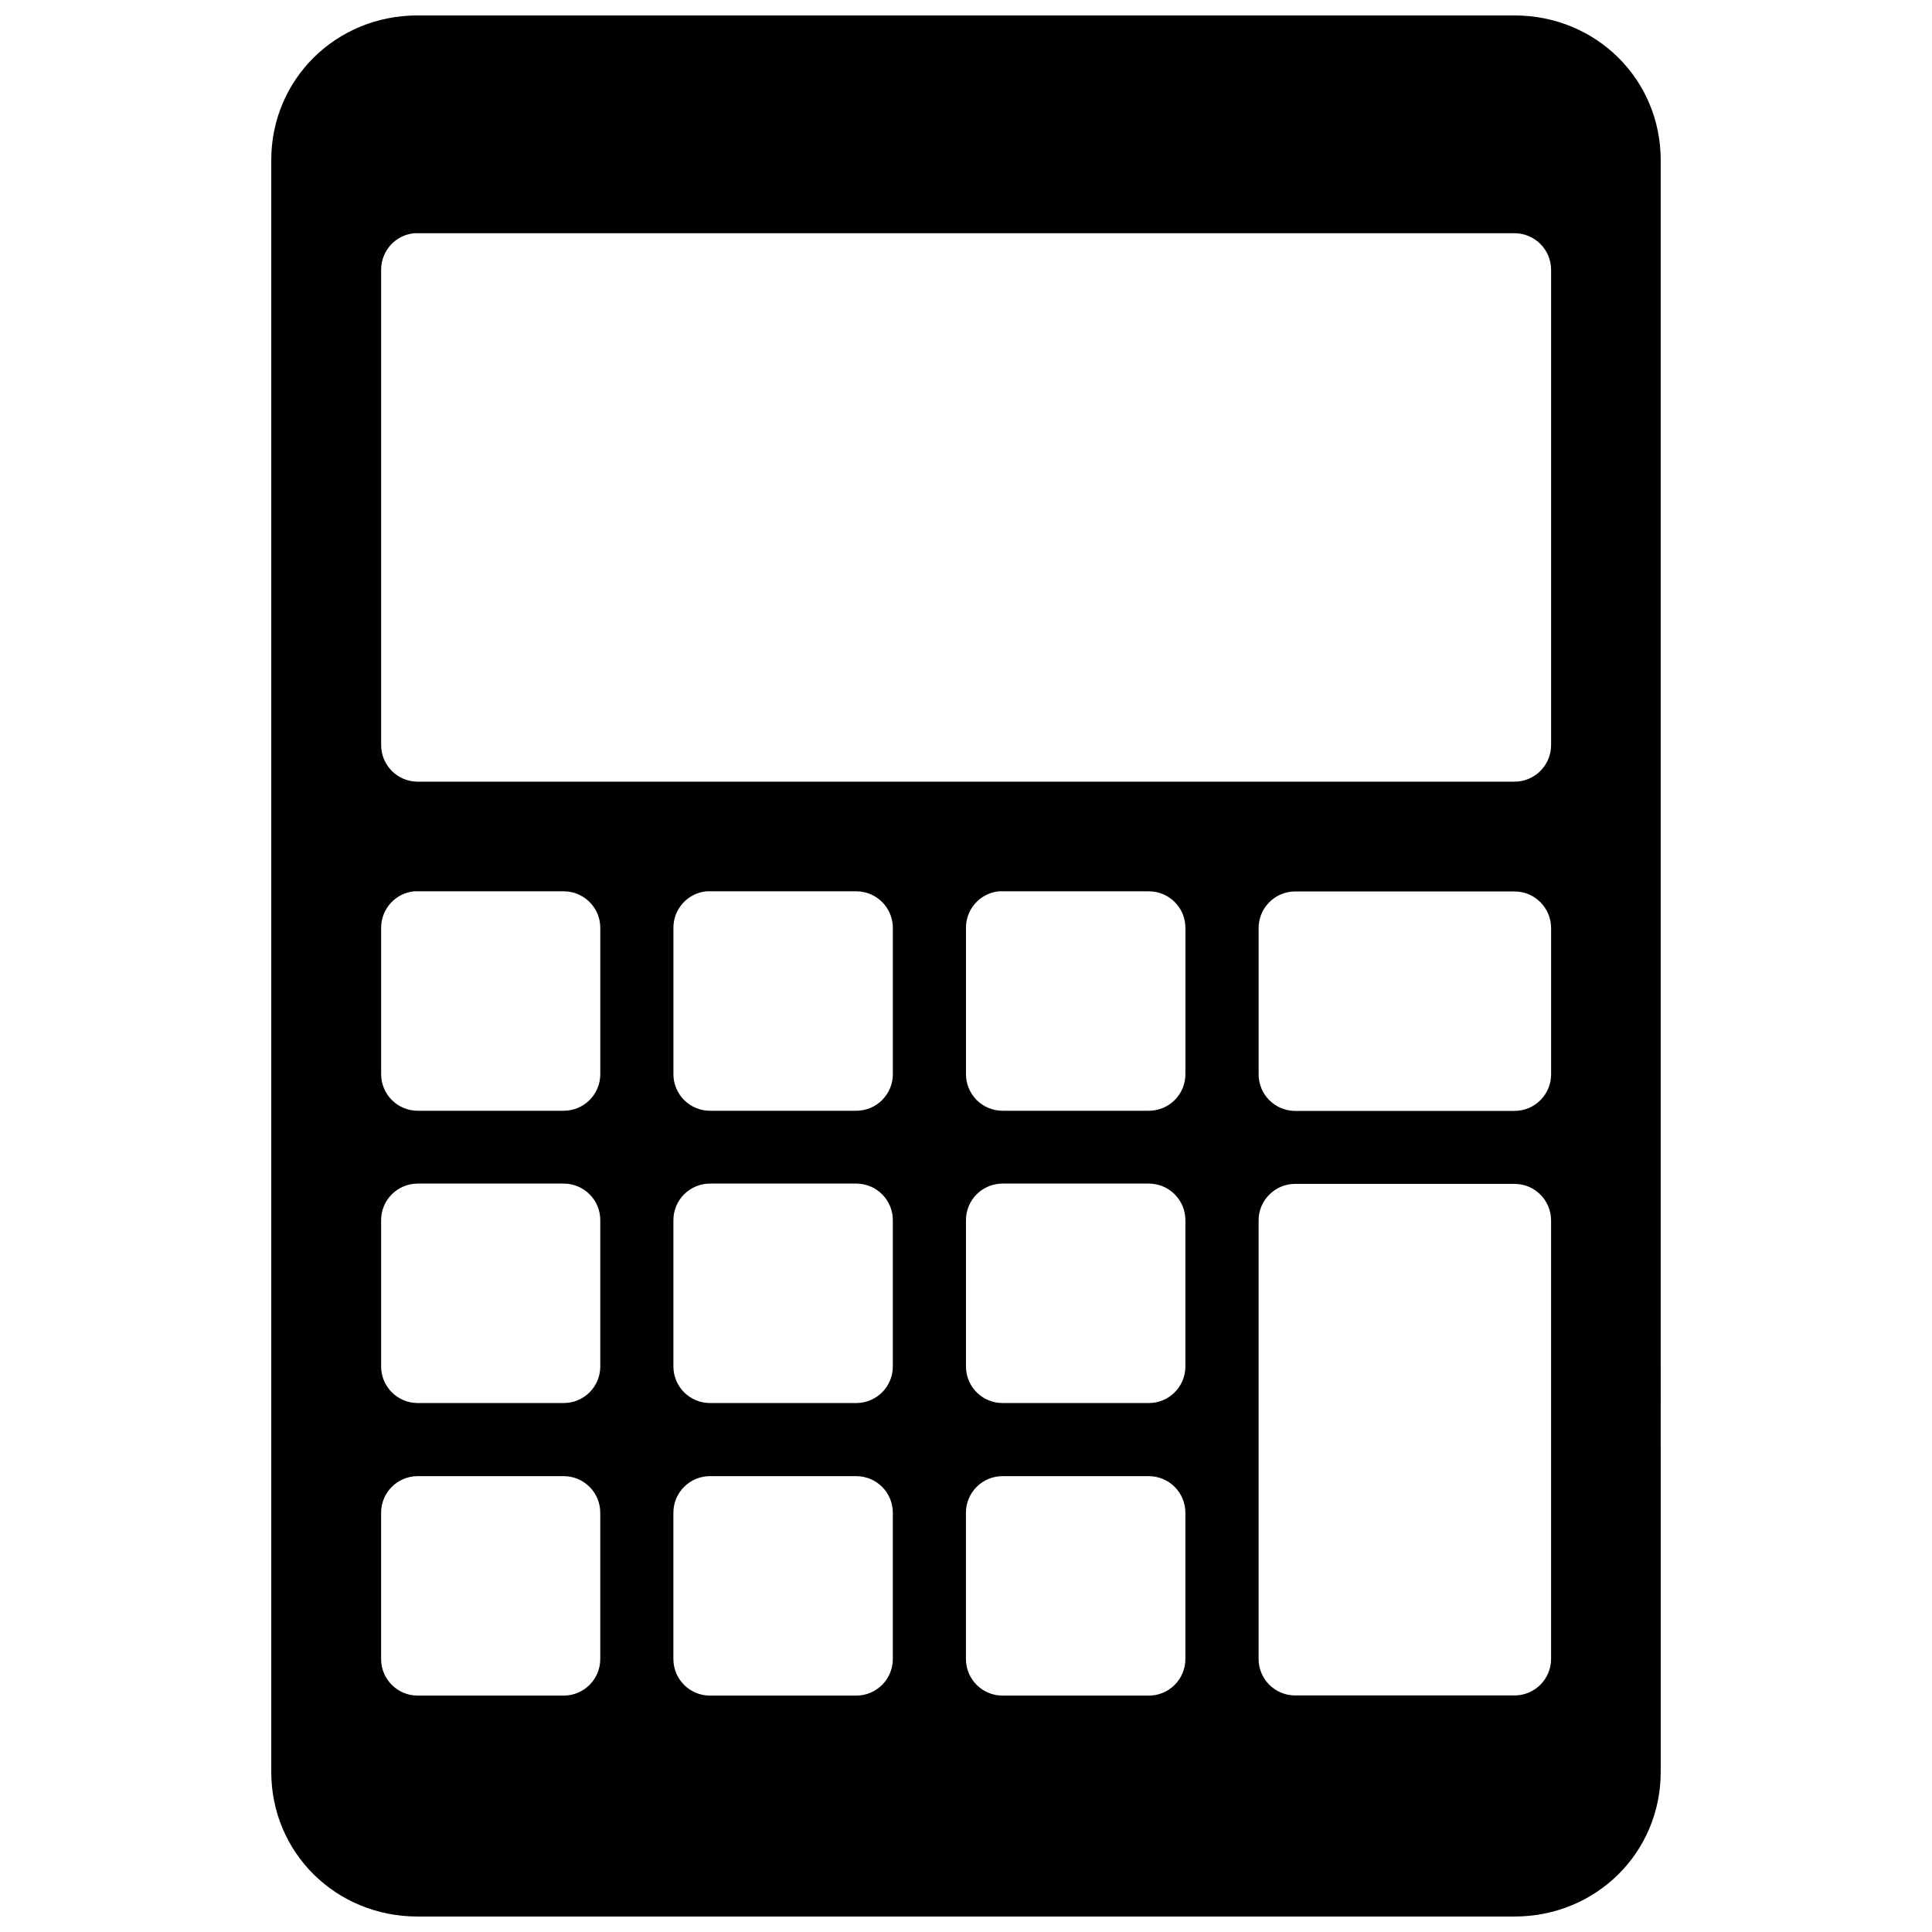 <?xml version="1.0" encoding="UTF-8"?>
<!-- Uploaded to: SVG Find, www.svgfind.com, Generator: SVG Find Mixer Tools -->
<svg width="800px" height="800px" version="1.1" viewBox="144 144 512 512" xmlns="http://www.w3.org/2000/svg">
 <defs>
  <clipPath id="a">
   <path d="m215 148.09h370v503.81h-370z"/>
  </clipPath>
 </defs>
 <g clip-path="url(#a)">
  <path d="m254.66 148.09c-21.684 0-38.773 16.984-38.773 38.34v427.15c0 21.355 17.09 38.32 38.773 38.32h290.67c21.684 0 38.777-16.965 38.777-38.32l-0.004-427.15c0-21.355-17.09-38.34-38.777-38.34zm-0.926 57.719c0.309-0.016 0.617-0.016 0.926 0h290.67-0.004c5.352-0.02 9.707 4.301 9.73 9.652v125.96c0.008 2.582-1.012 5.062-2.84 6.887-1.828 1.828-4.305 2.848-6.891 2.84h-290.67 0.004c-5.352-0.02-9.672-4.375-9.652-9.727v-125.96c-0.004-4.981 3.769-9.156 8.727-9.652zm0 174.4c0.309-0.016 0.617-0.016 0.926 0h38.777-0.004c5.324 0.023 9.633 4.332 9.652 9.652v38.773c0.02 5.352-4.301 9.707-9.652 9.727h-38.777 0.004c-5.352-0.02-9.672-4.375-9.652-9.727v-38.773c-0.004-4.981 3.769-9.156 8.727-9.652zm77.457 0h-0.004c0.336-0.016 0.668-0.016 1.004 0h38.773c5.32 0.023 9.629 4.332 9.652 9.652v38.773c0.02 5.352-4.301 9.707-9.652 9.727h-38.773c-2.582 0.012-5.062-1.012-6.891-2.836-1.824-1.828-2.848-4.309-2.836-6.891v-38.773c-0.004-4.981 3.766-9.156 8.723-9.652zm77.531 0h-0.004c0.336-0.016 0.668-0.016 1.004 0h38.699c5.352-0.02 9.703 4.301 9.727 9.652v38.773c0.008 2.582-1.012 5.062-2.84 6.891-1.824 1.824-4.305 2.848-6.887 2.836h-38.699c-2.582 0.012-5.062-1.012-6.891-2.836-1.824-1.828-2.848-4.309-2.836-6.891v-38.773c-0.008-4.981 3.766-9.156 8.723-9.652zm78.477 0.035h58.133c5.352-0.02 9.707 4.32 9.727 9.672v38.758c0.02 5.383-4.344 9.746-9.727 9.727h-58.133c-5.352-0.02-9.672-4.375-9.652-9.727v-38.758c0.02-5.324 4.328-9.652 9.652-9.672zm-232.54 77.418h38.777-0.008c5.352 0.023 9.672 4.379 9.652 9.727v38.777c-0.02 5.32-4.328 9.629-9.652 9.652h-38.777 0.004c-5.32-0.023-9.629-4.332-9.652-9.652v-38.777c-0.02-5.348 4.301-9.703 9.652-9.727zm77.531 0h38.773-0.004c5.352 0.023 9.672 4.379 9.652 9.727v38.777c-0.023 5.32-4.332 9.629-9.652 9.652h-38.773c-5.352 0.02-9.707-4.301-9.727-9.652v-38.777c-0.012-2.582 1.012-5.062 2.836-6.887 1.828-1.828 4.309-2.848 6.891-2.84zm77.531 0h38.699-0.004c2.582-0.008 5.062 1.012 6.887 2.84 1.828 1.824 2.848 4.305 2.84 6.887v38.777c-0.023 5.352-4.375 9.672-9.727 9.652h-38.699c-5.352 0.02-9.707-4.301-9.727-9.652v-38.777c-0.012-2.582 1.012-5.062 2.836-6.887 1.828-1.828 4.309-2.848 6.891-2.84zm77.473 0.078h58.133c5.383-0.02 9.746 4.348 9.727 9.727v116.19c-0.02 5.352-4.375 9.672-9.727 9.652h-58.133c-5.324-0.02-9.629-4.324-9.652-9.652v-116.19c-0.02-5.352 4.301-9.707 9.652-9.727zm-232.54 77.457h38.777-0.008c5.352 0.02 9.672 4.375 9.652 9.727v38.773c-0.02 5.32-4.328 9.629-9.652 9.652h-38.773c-5.324-0.023-9.633-4.332-9.652-9.652v-38.777c-0.02-5.352 4.301-9.703 9.652-9.727zm77.531 0h38.773-0.004c5.352 0.02 9.672 4.375 9.652 9.727v38.773c-0.023 5.32-4.332 9.629-9.652 9.652h-38.773c-5.352 0.02-9.707-4.301-9.727-9.652v-38.777c-0.012-2.582 1.012-5.062 2.836-6.887 1.828-1.828 4.309-2.848 6.891-2.84zm77.531 0h38.699-0.004c2.582-0.012 5.062 1.012 6.887 2.836 1.828 1.828 2.848 4.309 2.84 6.891v38.773c-0.02 5.352-4.375 9.672-9.727 9.652h-38.699c-5.352 0.02-9.707-4.301-9.73-9.652v-38.777c-0.008-2.582 1.016-5.062 2.84-6.887 1.828-1.828 4.305-2.848 6.891-2.84z"/>
 </g>
</svg>